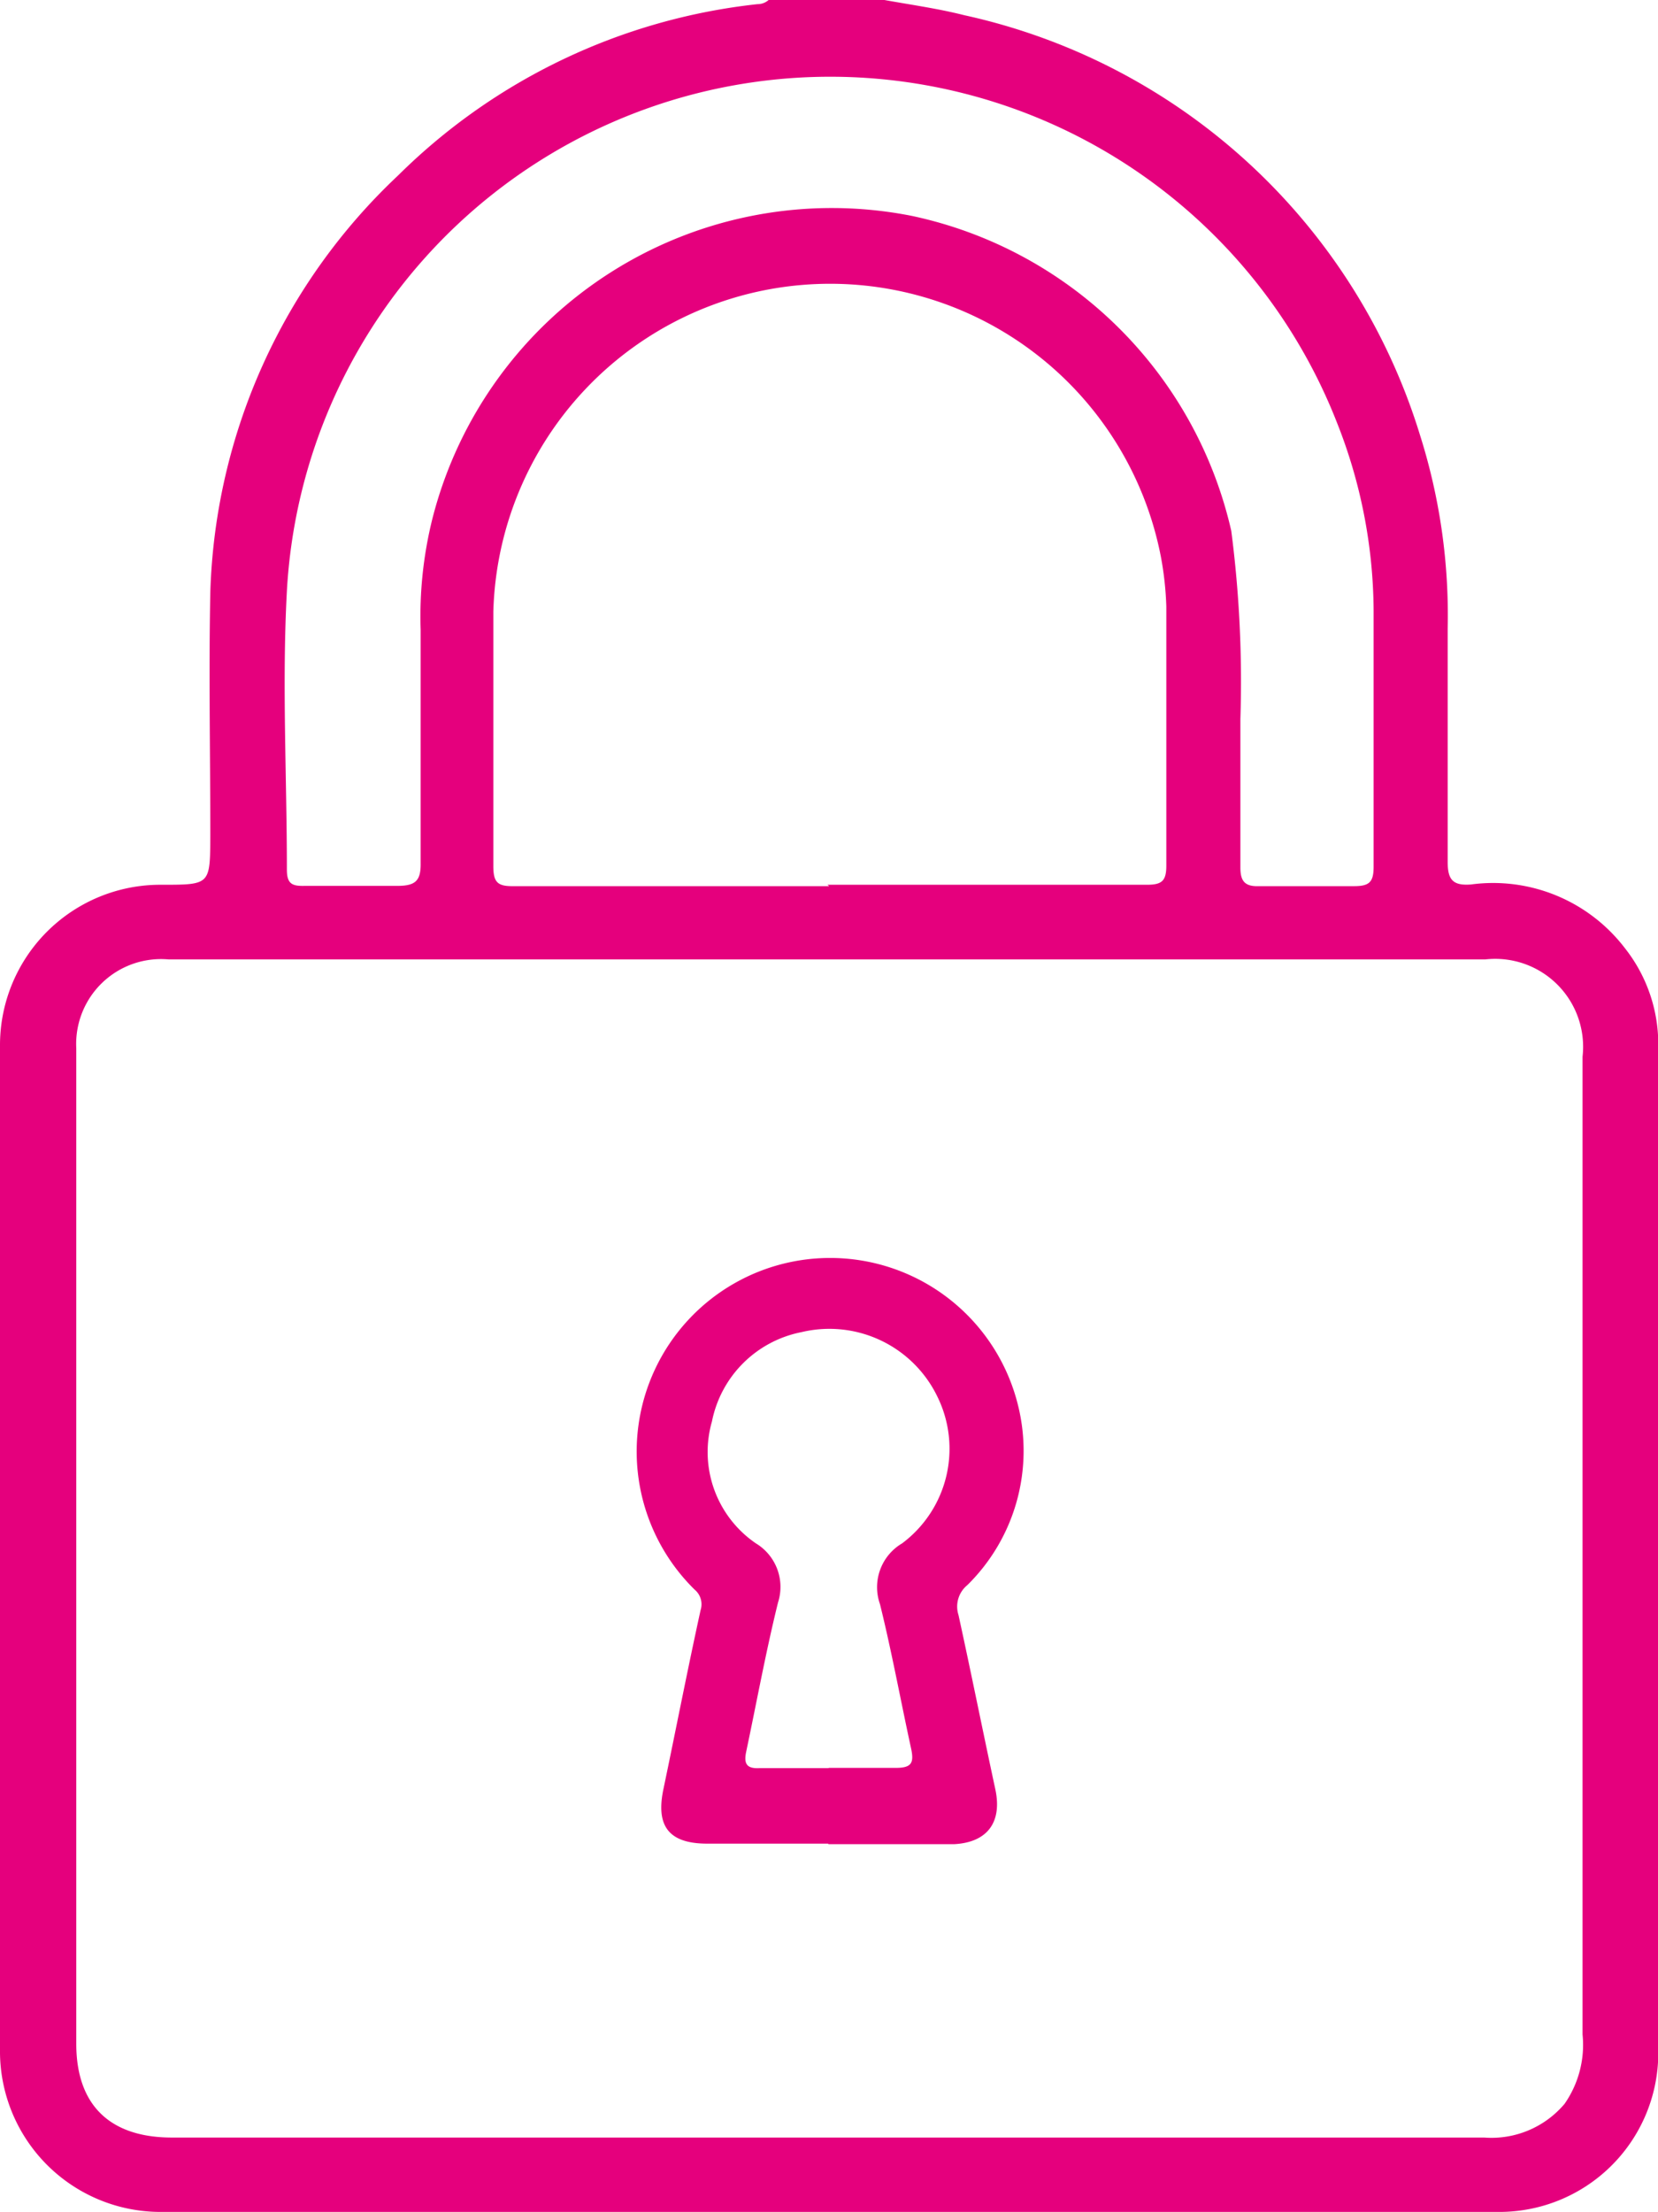 <svg xmlns="http://www.w3.org/2000/svg" viewBox="0 0 59.99 80"><defs><style>.cls-1{fill:#e5007d;}</style></defs><g id="Livello_2" data-name="Livello 2"><g id="Livello_1-2" data-name="Livello 1"><path class="cls-1" d="M44.88,26c0,1.89,0,3.63,0,5.38,0,.5.17.69.68.67,1.14,0,2.29,0,3.43,0,.55,0,.71-.14.71-.7,0-3.09,0-6.19,0-9.29a18.65,18.65,0,0,0-1.32-6.76,19.69,19.69,0,0,0-38,6.08c-.18,3.35,0,6.71,0,10.07,0,.51.18.6.63.59,1.12,0,2.24,0,3.36,0,.65,0,.86-.17.85-.82,0-2.82,0-5.63,0-8.44a14.59,14.59,0,0,1,.42-4A14.91,14.91,0,0,1,33,7.81,15.07,15.07,0,0,1,44.55,19.2,42.27,42.27,0,0,1,44.88,26M29.94,32h0c3.85,0,7.7,0,11.56,0,.54,0,.7-.14.7-.69,0-3.13,0-6.25,0-9.37A11.66,11.66,0,0,0,42,20.12a12.19,12.19,0,0,0-24.15,2c0,3.07,0,6.14,0,9.21,0,.59.16.73.74.72,3.8,0,7.61,0,11.41,0M30,34.7H6.1a3.07,3.07,0,0,0-3.34,3.22q0,18,0,36c0,2.23,1.23,3.39,3.46,3.39H53.7a3.46,3.46,0,0,0,2.91-1.22,3.73,3.73,0,0,0,.65-2.51V38.22a3.18,3.18,0,0,0-3.52-3.52H30M32,0c1,.18,1.94.31,2.89.55A22.22,22.22,0,0,1,51.38,15.74a21.57,21.57,0,0,1,1,7c0,2.81,0,5.62,0,8.43,0,.64.18.87.84.82a6,6,0,0,1,5.57,2.3A5.6,5.6,0,0,1,60,37.75Q60,56,60,74.3A5.75,5.75,0,0,1,54.21,80Q30,80,5.85,80A5.81,5.81,0,0,1,0,74.13Q0,56,0,37.81A5.8,5.8,0,0,1,5.85,32c1.76,0,1.75,0,1.76-1.76,0-2.94-.06-5.89,0-8.83A21.57,21.57,0,0,1,14.41,6.34a21.81,21.81,0,0,1,13-6.19A.6.6,0,0,0,27.81,0Z"/><path class="cls-1" d="M30,63.94h0c.81,0,1.62,0,2.42,0,.57,0,.65-.19.55-.68-.38-1.74-.7-3.5-1.13-5.24a1.84,1.84,0,0,1,.8-2.2,4.27,4.27,0,0,0,1.28-5.3A4.34,4.34,0,0,0,29,48.18a4.11,4.11,0,0,0-3.24,3.23,4,4,0,0,0,1.59,4.41,1.84,1.84,0,0,1,.8,2.14c-.44,1.78-.77,3.59-1.15,5.39-.09.42,0,.62.46.6.83,0,1.67,0,2.5,0m0,2.73c-1.45,0-2.91,0-4.37,0s-1.86-.7-1.58-2c.45-2.15.87-4.31,1.34-6.45a.69.69,0,0,0-.22-.74,7,7,0,1,1,11.71-6.64A6.81,6.81,0,0,1,35,57.33a1,1,0,0,0-.32,1.08c.46,2.1.88,4.2,1.33,6.29.26,1.19-.27,1.94-1.5,2-1.51,0-3,0-4.53,0Z"/></g></g></svg>